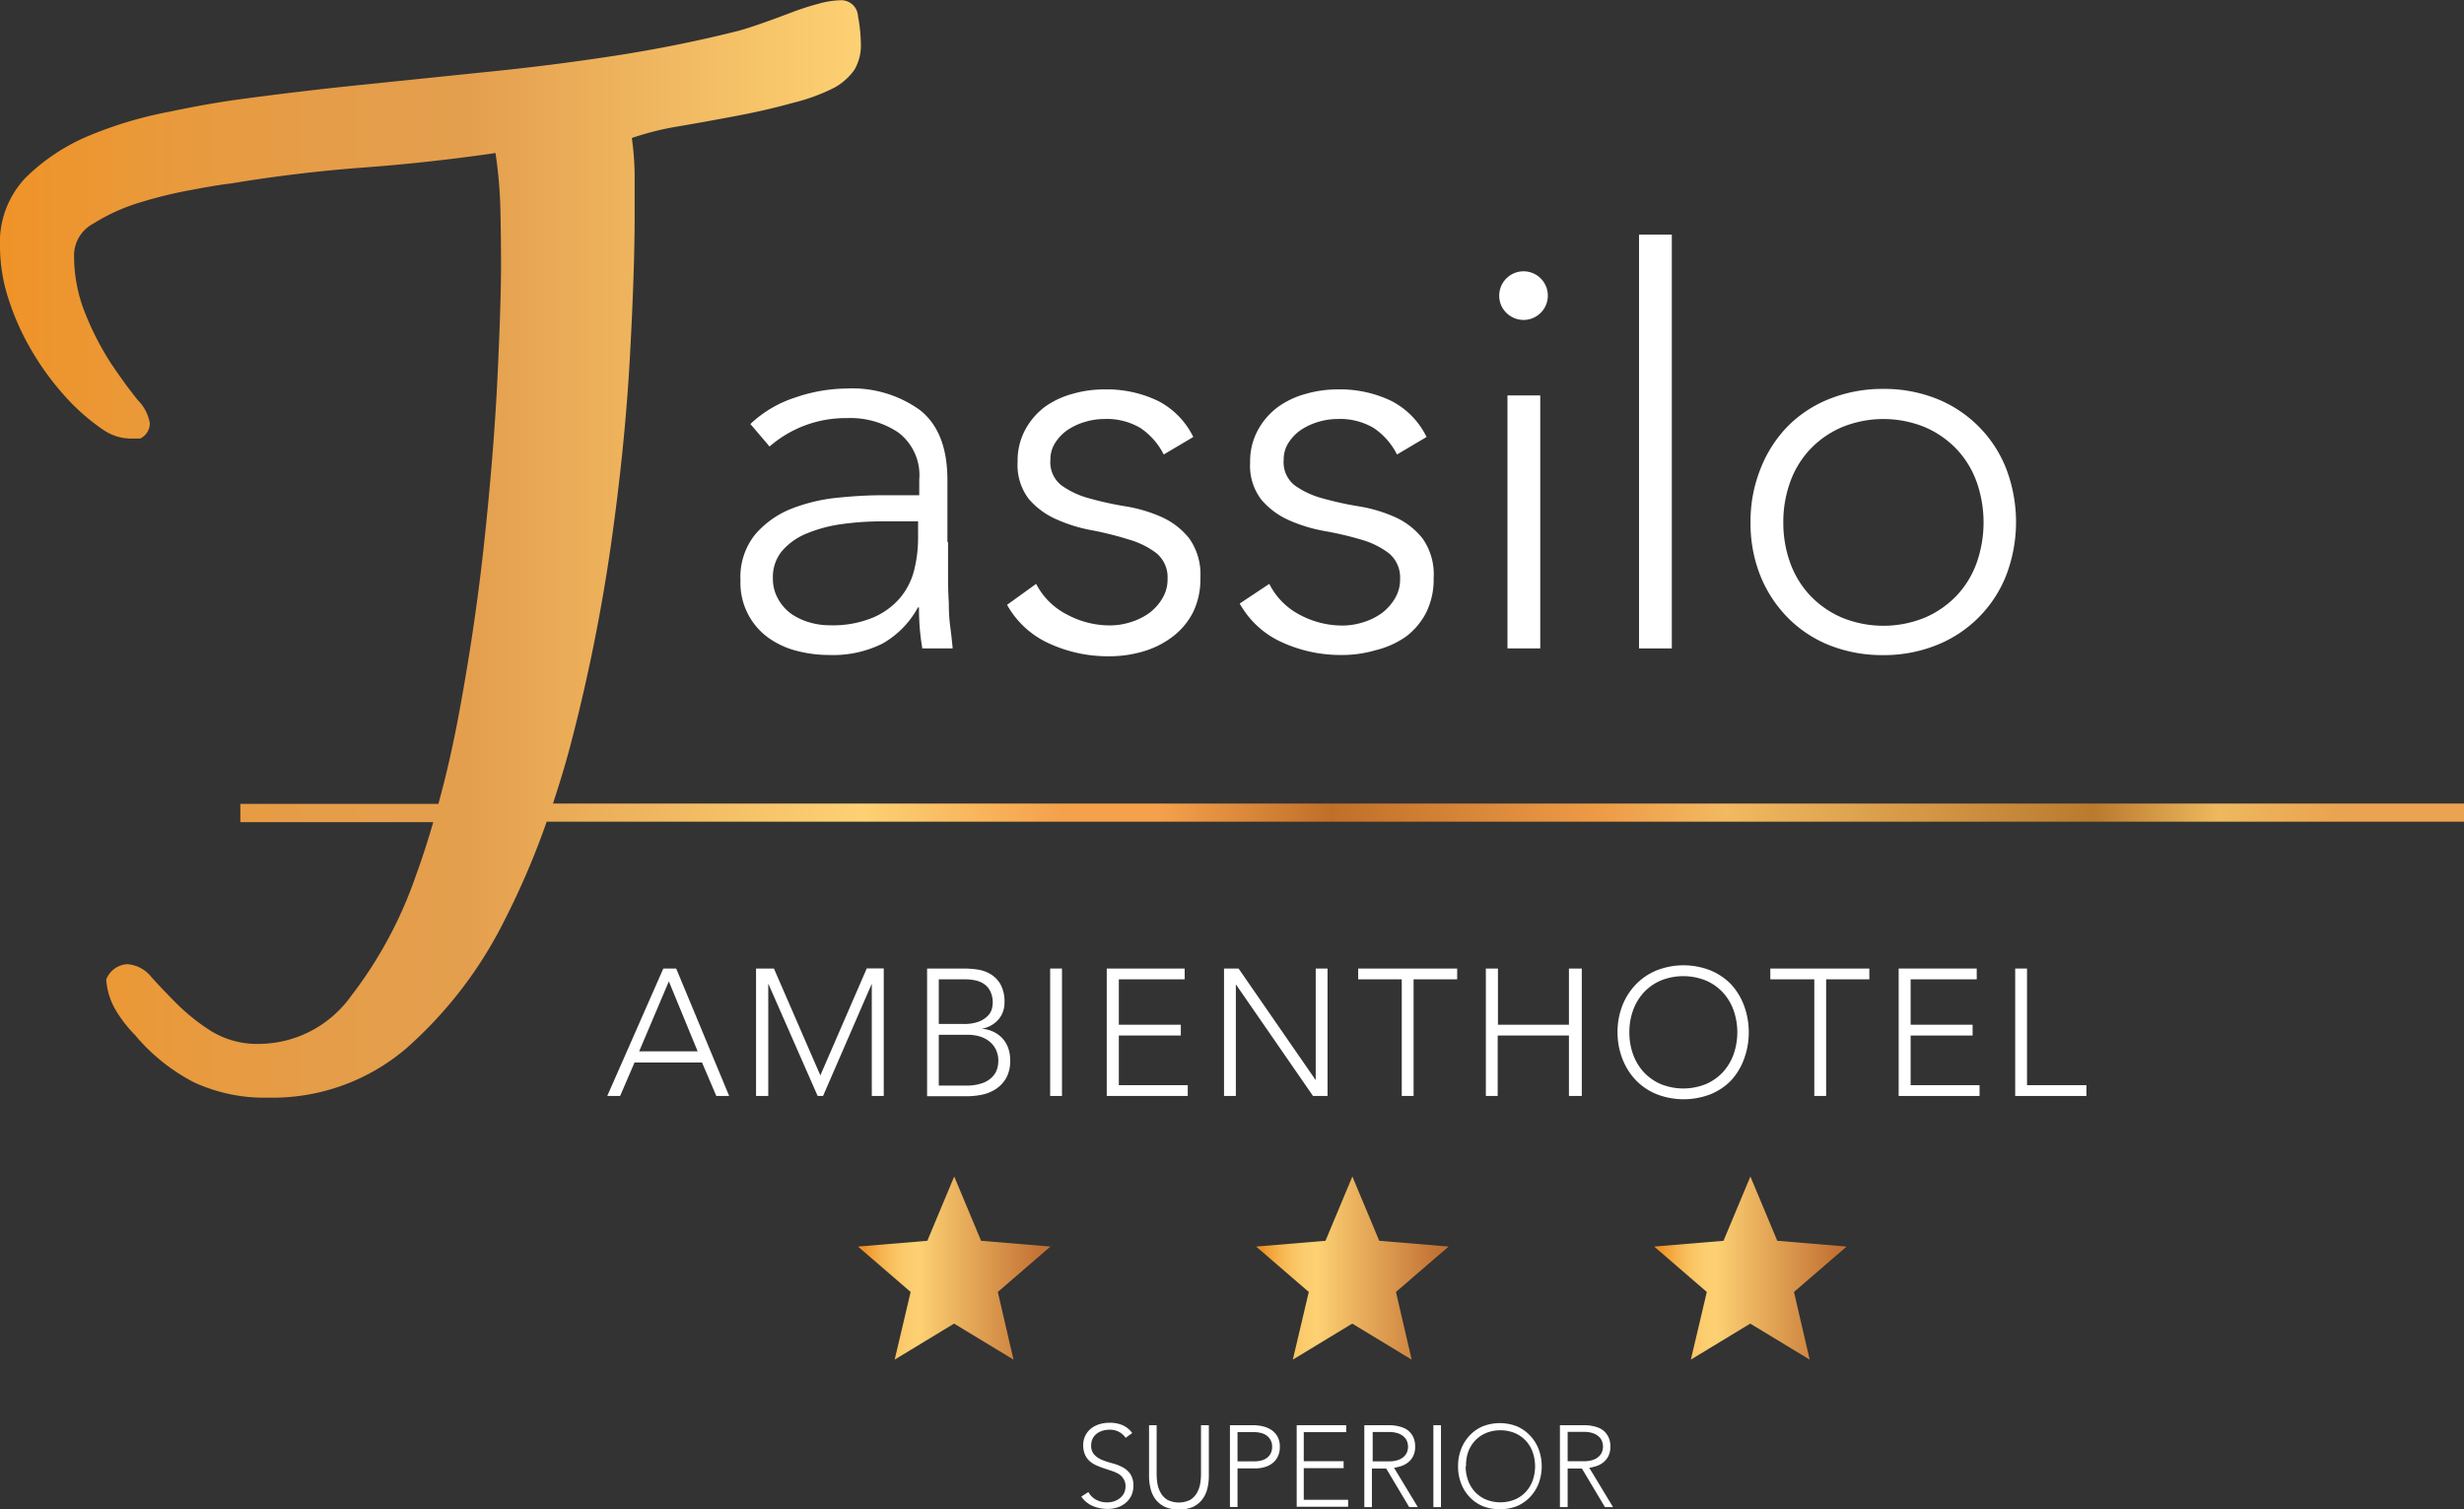 <svg id="Ebene_1" data-name="Ebene 1" xmlns="http://www.w3.org/2000/svg" xmlns:xlink="http://www.w3.org/1999/xlink" viewBox="0 0 191.6 117.35"><rect x="0" y="0" width="191.6" height="117.35" fill="#333333" stroke="none"/><defs><style>.cls-1{fill:#fff;}.cls-2{fill:url(#Neues_Verlaufsfeld_4);}.cls-3{fill:url(#Neues_Verlaufsfeld_4-2);}.cls-4{fill:url(#Neues_Verlaufsfeld_4-3);}.cls-5{fill:url(#Neues_Verlaufsfeld_1);}</style><linearGradient id="Neues_Verlaufsfeld_4" x1="77.7" y1="103.99" x2="92.66" y2="103.99" gradientUnits="userSpaceOnUse"><stop offset="0.04" stop-color="#ef9327"/><stop offset="0.05" stop-color="#f09a2f"/><stop offset="0.12" stop-color="#f6b24d"/><stop offset="0.19" stop-color="#fac362"/><stop offset="0.26" stop-color="#fccd6f"/><stop offset="0.32" stop-color="#fdd173"/><stop offset="0.51" stop-color="#ebb35f"/><stop offset="0.95" stop-color="#c37234"/></linearGradient><linearGradient id="Neues_Verlaufsfeld_4-2" x1="139.62" y1="103.99" x2="154.58" y2="103.99" xlink:href="#Neues_Verlaufsfeld_4"/><linearGradient id="Neues_Verlaufsfeld_4-3" x1="108.66" y1="103.99" x2="123.62" y2="103.99" xlink:href="#Neues_Verlaufsfeld_4"/><linearGradient id="Neues_Verlaufsfeld_1" x1="11" y1="48.05" x2="202.6" y2="48.05" gradientUnits="userSpaceOnUse"><stop offset="0" stop-color="#ef9327"/><stop offset="0.06" stop-color="#ea993a"/><stop offset="0.13" stop-color="#e59d49"/><stop offset="0.19" stop-color="#e49f4e"/><stop offset="0.35" stop-color="#fdd173"/><stop offset="0.43" stop-color="#f5a14c"/><stop offset="0.47" stop-color="#f5a14c"/><stop offset="0.54" stop-color="#c06f28"/><stop offset="0.65" stop-color="#ee9b47"/><stop offset="0.7" stop-color="#f2b960"/><stop offset="0.85" stop-color="#b97a2e"/><stop offset="0.9" stop-color="#eeb85d"/><stop offset="0.95" stop-color="#eaa350"/></linearGradient></defs><title>logo_footer</title><path class="cls-1" d="M84.72,47.54q0,1.45,0,2.6t0.06,2.13q0,1,.11,1.83t0.19,1.7H82.72a18.4,18.4,0,0,1-.26-3.19H82.38a7.17,7.17,0,0,1-2.75,2.81,8.6,8.6,0,0,1-4.15.89A10,10,0,0,1,73,56a6.58,6.58,0,0,1-2.21-1,5.25,5.25,0,0,1-2.21-4.49,5.26,5.26,0,0,1,1.15-3.58,7.17,7.17,0,0,1,2.83-2,13.44,13.44,0,0,1,3.58-.85q1.89-.19,3.34-0.19h3V42.69A4.16,4.16,0,0,0,80.84,39a6.72,6.72,0,0,0-4-1.11,9,9,0,0,0-6,2.21l-1.49-1.75a9.1,9.1,0,0,1,3.49-2.06,12.54,12.54,0,0,1,4-.7,9,9,0,0,1,5.7,1.68q2.13,1.68,2.13,5.43v4.81Zm-5.11-1.62a22.46,22.46,0,0,0-3.13.21,11,11,0,0,0-2.72.72,5.07,5.07,0,0,0-1.94,1.36,3.17,3.17,0,0,0-.72,2.13,3.14,3.14,0,0,0,.4,1.6,3.53,3.53,0,0,0,1,1.15,4.88,4.88,0,0,0,1.43.68,5.57,5.57,0,0,0,1.6.23,8.19,8.19,0,0,0,3.36-.6A5.71,5.71,0,0,0,81,51.86a5.4,5.4,0,0,0,1.09-2.17,10.24,10.24,0,0,0,.3-2.45V45.92H79.61Z" transform="translate(-11 -5.38)"/><path class="cls-1" d="M91.57,50.78A5.49,5.49,0,0,0,94,53.18a7,7,0,0,0,3.32.83,5.36,5.36,0,0,0,1.62-.26,4.94,4.94,0,0,0,1.45-.72,3.94,3.94,0,0,0,1-1.13,2.83,2.83,0,0,0,.4-1.51,2.43,2.43,0,0,0-.87-2,6.5,6.5,0,0,0-2.15-1.06A25.74,25.74,0,0,0,96,46.63a12,12,0,0,1-2.81-.85A6,6,0,0,1,91,44.18a4.33,4.33,0,0,1-.87-2.89,5.05,5.05,0,0,1,.6-2.51A5.48,5.48,0,0,1,92.27,37a6.73,6.73,0,0,1,2.15-1,8.8,8.8,0,0,1,2.43-.34,9.18,9.18,0,0,1,4.19.89,6.2,6.2,0,0,1,2.75,2.81l-2.3,1.36a5.41,5.41,0,0,0-1.81-2.06,5.13,5.13,0,0,0-2.83-.7,5.2,5.2,0,0,0-1.43.21,5,5,0,0,0-1.34.6,3.46,3.46,0,0,0-1,1,2.36,2.36,0,0,0-.4,1.36,2.27,2.27,0,0,0,.87,2,6.7,6.7,0,0,0,2.15,1,26,26,0,0,0,2.81.62,11.39,11.39,0,0,1,2.81.83,5.75,5.75,0,0,1,2.15,1.66,4.82,4.82,0,0,1,.87,3.09,5.8,5.8,0,0,1-.57,2.66,5.51,5.51,0,0,1-1.58,1.89,7,7,0,0,1-2.28,1.15,9.28,9.28,0,0,1-2.68.38,10.93,10.93,0,0,1-4.66-1,7.07,7.07,0,0,1-3.26-3Z" transform="translate(-11 -5.38)"/><path class="cls-1" d="M109.7,50.78a5.49,5.49,0,0,0,2.38,2.41,7,7,0,0,0,3.32.83,5.36,5.36,0,0,0,1.62-.26,4.94,4.94,0,0,0,1.45-.72,4,4,0,0,0,1-1.13,2.83,2.83,0,0,0,.4-1.51,2.44,2.44,0,0,0-.87-2,6.5,6.5,0,0,0-2.15-1.06,25.72,25.72,0,0,0-2.81-.66,12,12,0,0,1-2.81-.85,6,6,0,0,1-2.15-1.6,4.33,4.33,0,0,1-.87-2.89,5.05,5.05,0,0,1,.6-2.51A5.48,5.48,0,0,1,110.41,37a6.73,6.73,0,0,1,2.15-1,8.8,8.8,0,0,1,2.43-.34,9.18,9.18,0,0,1,4.19.89,6.2,6.2,0,0,1,2.75,2.81l-2.3,1.36a5.42,5.42,0,0,0-1.81-2.06,5.14,5.14,0,0,0-2.83-.7,5.21,5.21,0,0,0-1.43.21,5,5,0,0,0-1.34.6,3.46,3.46,0,0,0-1,1,2.36,2.36,0,0,0-.4,1.36,2.27,2.27,0,0,0,.87,2,6.7,6.7,0,0,0,2.15,1,25.93,25.93,0,0,0,2.81.62,11.4,11.4,0,0,1,2.81.83,5.75,5.75,0,0,1,2.15,1.66,4.82,4.82,0,0,1,.87,3.09,5.8,5.8,0,0,1-.57,2.66,5.5,5.5,0,0,1-1.58,1.89A7,7,0,0,1,118,55.93a9.28,9.28,0,0,1-2.68.38,10.93,10.93,0,0,1-4.66-1,7.07,7.07,0,0,1-3.26-3Z" transform="translate(-11 -5.38)"/><path class="cls-1" d="M127.58,28.34a1.89,1.89,0,1,1,.55,1.36A1.85,1.85,0,0,1,127.58,28.34Zm0.64,7.79h2.55V55.8h-2.55V36.13Z" transform="translate(-11 -5.38)"/><path class="cls-1" d="M138.43,23.62H141V55.8h-2.55V23.62Z" transform="translate(-11 -5.38)"/><path class="cls-1" d="M147.12,46a11,11,0,0,1,.77-4.15A9.91,9.91,0,0,1,150,38.54a9.48,9.48,0,0,1,3.28-2.15,11.14,11.14,0,0,1,4.17-.77,11,11,0,0,1,4.15.77A9.63,9.63,0,0,1,167,41.82a11.62,11.62,0,0,1,0,8.3,9.63,9.63,0,0,1-5.43,5.43,11,11,0,0,1-4.15.77,11.14,11.14,0,0,1-4.17-.77A9.48,9.48,0,0,1,150,53.39a9.9,9.9,0,0,1-2.13-3.28A11,11,0,0,1,147.12,46Zm2.55,0a9.1,9.1,0,0,0,.53,3.13,7.32,7.32,0,0,0,1.55,2.55,7.48,7.48,0,0,0,2.47,1.72,8.51,8.51,0,0,0,6.47,0,7.49,7.49,0,0,0,2.47-1.72,7.32,7.32,0,0,0,1.55-2.55,9.48,9.48,0,0,0,0-6.26,7.32,7.32,0,0,0-1.55-2.55,7.49,7.49,0,0,0-2.47-1.72,8.52,8.52,0,0,0-6.47,0,7.48,7.48,0,0,0-2.47,1.72,7.32,7.32,0,0,0-1.55,2.55A9.1,9.1,0,0,0,149.67,46Z" transform="translate(-11 -5.38)"/><path class="cls-2" d="M89.81,111.1l-4.62-2.8-4.62,2.8,1.24-5.26-4.09-3.53,5.39-.45,2.09-5,2.09,5,5.39,0.45-4.09,3.53Z" transform="translate(-11 -5.38)"/><path class="cls-3" d="M151.72,111.1l-4.62-2.8-4.62,2.8,1.24-5.26-4.09-3.53,5.39-.45,2.09-5,2.09,5,5.39,0.45-4.09,3.53Z" transform="translate(-11 -5.38)"/><path class="cls-4" d="M120.77,111.1l-4.62-2.8-4.62,2.8,1.24-5.26-4.09-3.53,5.39-.45,2.09-5,2.09,5,5.39,0.45-4.09,3.53Z" transform="translate(-11 -5.38)"/><path class="cls-1" d="M62.58,80.69h1L67.7,90.6h-1L65.59,88H60.34L59.22,90.6h-1Zm0.43,1L60.7,87.13h4.55Z" transform="translate(-11 -5.38)"/><path class="cls-1" d="M69.79,80.69h1.39L74.79,89l3.61-8.32h1.32V90.6H78.79V81.87h0L75,90.6H74.58l-3.84-8.74h0V90.6H69.79V80.69Z" transform="translate(-11 -5.38)"/><path class="cls-1" d="M83.09,80.69h2.86a7.25,7.25,0,0,1,1.13.09,2.73,2.73,0,0,1,1,.38,2.19,2.19,0,0,1,.74.8,2.76,2.76,0,0,1,.29,1.35,2,2,0,0,1-.45,1.32,2.2,2.2,0,0,1-1.33.74v0a2.65,2.65,0,0,1,.9.23,2.25,2.25,0,0,1,.7.5,2.21,2.21,0,0,1,.46.75,2.72,2.72,0,0,1,.16,1,2.65,2.65,0,0,1-.33,1.39,2.52,2.52,0,0,1-.83.85,3.15,3.15,0,0,1-1.08.42,5.71,5.71,0,0,1-1.08.11H83.09V80.69ZM84,85h1.92a3.25,3.25,0,0,0,1.16-.17,2,2,0,0,0,.7-0.43,1.27,1.27,0,0,0,.34-0.54A2,2,0,0,0,88,82.45a1.45,1.45,0,0,0-.47-0.55,1.91,1.91,0,0,0-.69-0.29,4,4,0,0,0-.83-0.08H84V85Zm0,4.79h2.11a3.63,3.63,0,0,0,1.31-.2,2,2,0,0,0,.76-0.49,1.54,1.54,0,0,0,.36-0.62,2.25,2.25,0,0,0,.09-0.59,2,2,0,0,0-.21-0.94,1.87,1.87,0,0,0-.55-0.64,2.25,2.25,0,0,0-.76-0.36,3.36,3.36,0,0,0-.86-0.11H84v3.95Z" transform="translate(-11 -5.38)"/><path class="cls-1" d="M92.66,80.69h0.92V90.6H92.66V80.69Z" transform="translate(-11 -5.38)"/><path class="cls-1" d="M97.06,80.69h6.06v0.84H98v3.53h4.82V85.9H98v3.86h5.36V90.6H97.06V80.69Z" transform="translate(-11 -5.38)"/><path class="cls-1" d="M106.12,80.69h1.19l6,8.68h0V80.69h0.92V90.6H113.1l-6-8.68h0V90.6h-0.92V80.69Z" transform="translate(-11 -5.38)"/><path class="cls-1" d="M120,81.53h-3.39V80.69h7.7v0.84h-3.39V90.6H120V81.53Z" transform="translate(-11 -5.38)"/><path class="cls-1" d="M126.56,80.69h0.92v4.37H133V80.69H134V90.6H133V85.9h-5.54v4.7h-0.92V80.69Z" transform="translate(-11 -5.38)"/><path class="cls-1" d="M136.78,85.65a5.61,5.61,0,0,1,.38-2.09,5,5,0,0,1,1.05-1.64,4.75,4.75,0,0,1,1.62-1.09,5.72,5.72,0,0,1,4.16,0,4.76,4.76,0,0,1,1.62,1.09,5,5,0,0,1,1,1.64,6,6,0,0,1,0,4.18,4.94,4.94,0,0,1-1,1.65A4.69,4.69,0,0,1,144,90.47a5.81,5.81,0,0,1-4.16,0,4.68,4.68,0,0,1-1.62-1.08,5,5,0,0,1-1.05-1.65A5.66,5.66,0,0,1,136.78,85.65Zm0.92,0a4.93,4.93,0,0,0,.29,1.72,4.08,4.08,0,0,0,.84,1.39,3.9,3.9,0,0,0,1.32.92,4.69,4.69,0,0,0,3.49,0,3.9,3.9,0,0,0,1.32-.92,4.1,4.1,0,0,0,.84-1.39,5.19,5.19,0,0,0,0-3.44,4.1,4.1,0,0,0-.84-1.39,3.9,3.9,0,0,0-1.32-.92,4.69,4.69,0,0,0-3.49,0,3.9,3.9,0,0,0-1.32.92,4.08,4.08,0,0,0-.84,1.39A4.93,4.93,0,0,0,137.7,85.65Z" transform="translate(-11 -5.38)"/><path class="cls-1" d="M152.05,81.53h-3.39V80.69h7.7v0.84H153V90.6h-0.92V81.53Z" transform="translate(-11 -5.38)"/><path class="cls-1" d="M158.65,80.69h6.06v0.84h-5.14v3.53h4.82V85.9h-4.82v3.86h5.36V90.6h-6.29V80.69Z" transform="translate(-11 -5.38)"/><path class="cls-1" d="M167.7,80.69h0.92v9.07h4.62V90.6H167.7V80.69Z" transform="translate(-11 -5.38)"/><path class="cls-5" d="M202.6,67.86H54c0.51-1.56,1-3.14,1.43-4.81a139.5,139.5,0,0,0,3.08-15.32q1.08-7.61,1.46-14.4t0.38-11.22v-3a21.41,21.41,0,0,0-.22-3,22.62,22.62,0,0,1,3.72-.92q2.21-.38,4.48-0.81t4.32-1a14.78,14.78,0,0,0,3.24-1.19,4.66,4.66,0,0,0,1.56-1.4,3.76,3.76,0,0,0,.49-2.05,12.66,12.66,0,0,0-.22-2.1,1.31,1.31,0,0,0-1.4-1.24,6.93,6.93,0,0,0-1.67.27,21.6,21.6,0,0,0-2.16.7q-1.13.43-2.21,0.81t-1.83.59Q63.76,8.95,58.9,9.7t-9.71,1.24l-9.71,1q-4.85.49-9.6,1.13-2.48.32-5.72,1A31.4,31.4,0,0,0,18,15.9a15.54,15.54,0,0,0-5,3.29A7.29,7.29,0,0,0,11,24.59a13.21,13.21,0,0,0,.65,4,19.62,19.62,0,0,0,1.78,4A21.45,21.45,0,0,0,16,36.13a16.32,16.32,0,0,0,3.07,2.7,3.8,3.8,0,0,0,2.16.65H21.9a1.32,1.32,0,0,0,.75-1.19,3.32,3.32,0,0,0-.92-1.78q-0.92-1.13-2.05-2.8a22.42,22.42,0,0,1-2-3.83,12,12,0,0,1-.92-4.75,2.8,2.8,0,0,1,1.51-2.37,14.79,14.79,0,0,1,3.56-1.62,34.27,34.27,0,0,1,4.1-1q2-.38,3-0.49,5.18-.86,10.3-1.24t10.3-1.13a35.33,35.33,0,0,1,.38,4.37q0.05,2.21.05,4.37,0,2.91-.27,8.58T48.71,47q-0.7,6.74-2,13.76c-0.46,2.5-1,4.87-1.62,7.13H29.69v1.42h15c-0.42,1.44-.87,2.85-1.36,4.18a32.89,32.89,0,0,1-5.07,9.39,8.85,8.85,0,0,1-7.07,3.67,6.85,6.85,0,0,1-3.78-1,15.78,15.78,0,0,1-2.64-2.1q-1.13-1.13-2-2.1a2.63,2.63,0,0,0-1.89-1,1.88,1.88,0,0,0-1.62,1.19A5.4,5.4,0,0,0,20,83.93a10.08,10.08,0,0,0,1.51,1.94,14.75,14.75,0,0,0,4.58,3.67,13,13,0,0,0,5.77,1.19,16,16,0,0,0,10.73-3.83,32.72,32.72,0,0,0,7.66-10,60.9,60.9,0,0,0,3.26-7.63H202.6V67.86Z" transform="translate(-11 -5.38)"/><path class="cls-1" d="M95.63,121.4a1.53,1.53,0,0,0,.61.6,1.79,1.79,0,0,0,.85.2,1.71,1.71,0,0,0,.56-0.09,1.45,1.45,0,0,0,.45-0.25,1.19,1.19,0,0,0,.31-0.39,1.16,1.16,0,0,0,.11-0.52,1,1,0,0,0-.14-0.55A1.11,1.11,0,0,0,98,120a2.79,2.79,0,0,0-.53-0.24l-0.6-.2q-0.31-.1-0.6-0.23a2,2,0,0,1-.53-0.33,1.46,1.46,0,0,1-.37-0.51,1.82,1.82,0,0,1-.14-0.76A1.64,1.64,0,0,1,95.4,117a1.6,1.6,0,0,1,.45-0.55,2,2,0,0,1,.65-0.33,2.67,2.67,0,0,1,.77-0.11,2.5,2.5,0,0,1,1,.18,1.84,1.84,0,0,1,.77.62l-0.51.37a1.51,1.51,0,0,0-.53-0.47,1.53,1.53,0,0,0-.72-0.16,2,2,0,0,0-.55.08,1.39,1.39,0,0,0-.45.23,1.11,1.11,0,0,0-.31.37,1.14,1.14,0,0,0-.12.53,1,1,0,0,0,.24.73,1.71,1.71,0,0,0,.61.41,6.58,6.58,0,0,0,.79.26,3.84,3.84,0,0,1,.79.3,1.71,1.71,0,0,1,.61.53,1.57,1.57,0,0,1,.24.93,1.73,1.73,0,0,1-.16.76,1.68,1.68,0,0,1-.44.56,1.89,1.89,0,0,1-.63.35,2.4,2.4,0,0,1-.75.12,3,3,0,0,1-1.16-.22,2.12,2.12,0,0,1-.91-0.74Z" transform="translate(-11 -5.38)"/><path class="cls-1" d="M105,120.14a4,4,0,0,1-.12,1,2.25,2.25,0,0,1-.39.83,2,2,0,0,1-.72.58,2.88,2.88,0,0,1-2.19,0,2,2,0,0,1-.72-0.58,2.24,2.24,0,0,1-.39-0.83,4,4,0,0,1-.12-1V116.2h0.59V120a4.55,4.55,0,0,0,.06.73,2.21,2.21,0,0,0,.25.72,1.52,1.52,0,0,0,.52.55,2,2,0,0,0,1.79,0,1.53,1.53,0,0,0,.52-0.55,2.22,2.22,0,0,0,.25-0.72,4.6,4.6,0,0,0,.06-0.73V116.2H105v3.93Z" transform="translate(-11 -5.38)"/><path class="cls-1" d="M106.62,116.2h1.84a3.42,3.42,0,0,1,.7.08,2,2,0,0,1,.67.27,1.49,1.49,0,0,1,.5.52,1.6,1.6,0,0,1,.19.82,1.65,1.65,0,0,1-.16.75,1.45,1.45,0,0,1-.42.52,1.8,1.8,0,0,1-.61.3,2.61,2.61,0,0,1-.72.1h-1.38v3h-0.59V116.2Zm0.59,2.81h1.35a2.11,2.11,0,0,0,.5-0.06,1.28,1.28,0,0,0,.43-0.19,1,1,0,0,0,.31-0.35,1.1,1.1,0,0,0,.12-0.53,1,1,0,0,0-.12-0.52,1.08,1.08,0,0,0-.31-0.36,1.29,1.29,0,0,0-.45-0.2,2.08,2.08,0,0,0-.5-0.06h-1.31V119Z" transform="translate(-11 -5.38)"/><path class="cls-1" d="M111.78,116.2h3.9v0.54h-3.3V119h3.1v0.54h-3.1V122h3.45v0.54h-4V116.2Z" transform="translate(-11 -5.38)"/><path class="cls-1" d="M117.12,116.2h2a3.44,3.44,0,0,1,.47.05,2.87,2.87,0,0,1,.51.14,1.46,1.46,0,0,1,.47.29,1.5,1.5,0,0,1,.34.48,1.65,1.65,0,0,1,.13.7,1.61,1.61,0,0,1-.16.76,1.46,1.46,0,0,1-.4.48,1.68,1.68,0,0,1-.53.28,3.5,3.5,0,0,1-.55.13l1.85,3.06h-0.67l-1.79-3h-1.11v3h-0.59V116.2Zm0.59,2.81H119a2.07,2.07,0,0,0,.76-0.12,1.26,1.26,0,0,0,.45-0.29,0.92,0.92,0,0,0,.22-0.37,1.13,1.13,0,0,0,0-.72,0.92,0.92,0,0,0-.22-0.37,1.26,1.26,0,0,0-.45-0.29,2.07,2.07,0,0,0-.76-0.12h-1.26V119Z" transform="translate(-11 -5.38)"/><path class="cls-1" d="M122.46,116.2h0.59v6.37h-0.59V116.2Z" transform="translate(-11 -5.38)"/><path class="cls-1" d="M124.38,119.39a3.6,3.6,0,0,1,.24-1.34,3.2,3.2,0,0,1,.67-1.06,3.07,3.07,0,0,1,1-.7,3.67,3.67,0,0,1,2.67,0,3.06,3.06,0,0,1,1,.7,3.21,3.21,0,0,1,.68,1.06,3.84,3.84,0,0,1,0,2.69,3.18,3.18,0,0,1-.68,1.06,3,3,0,0,1-1,.69,3.72,3.72,0,0,1-2.67,0,3,3,0,0,1-1-.69,3.17,3.17,0,0,1-.67-1.06A3.63,3.63,0,0,1,124.38,119.39Zm0.59,0a3.18,3.18,0,0,0,.19,1.11,2.62,2.62,0,0,0,.54.89,2.49,2.49,0,0,0,.85.59,3,3,0,0,0,2.24,0,2.49,2.49,0,0,0,.85-0.59,2.63,2.63,0,0,0,.54-0.89,3.34,3.34,0,0,0,0-2.21,2.63,2.63,0,0,0-.54-0.89,2.51,2.51,0,0,0-.85-0.59,3,3,0,0,0-2.24,0,2.5,2.5,0,0,0-.85.59,2.62,2.62,0,0,0-.54.89A3.18,3.18,0,0,0,125,119.39Z" transform="translate(-11 -5.38)"/><path class="cls-1" d="M132.3,116.2h2a3.44,3.44,0,0,1,.47.05,2.87,2.87,0,0,1,.51.14,1.46,1.46,0,0,1,.47.29,1.5,1.5,0,0,1,.34.48,1.65,1.65,0,0,1,.13.7,1.61,1.61,0,0,1-.16.76,1.46,1.46,0,0,1-.4.48,1.68,1.68,0,0,1-.53.28,3.5,3.5,0,0,1-.55.13l1.85,3.06H135.8l-1.79-3H132.9v3H132.3V116.2ZM132.9,119h1.26a2.07,2.07,0,0,0,.76-0.12,1.26,1.26,0,0,0,.45-0.29,0.92,0.92,0,0,0,.22-0.37,1.13,1.13,0,0,0,0-.72,0.92,0.92,0,0,0-.22-0.37,1.26,1.26,0,0,0-.45-0.29,2.07,2.07,0,0,0-.76-0.12H132.9V119Z" transform="translate(-11 -5.38)"/></svg>